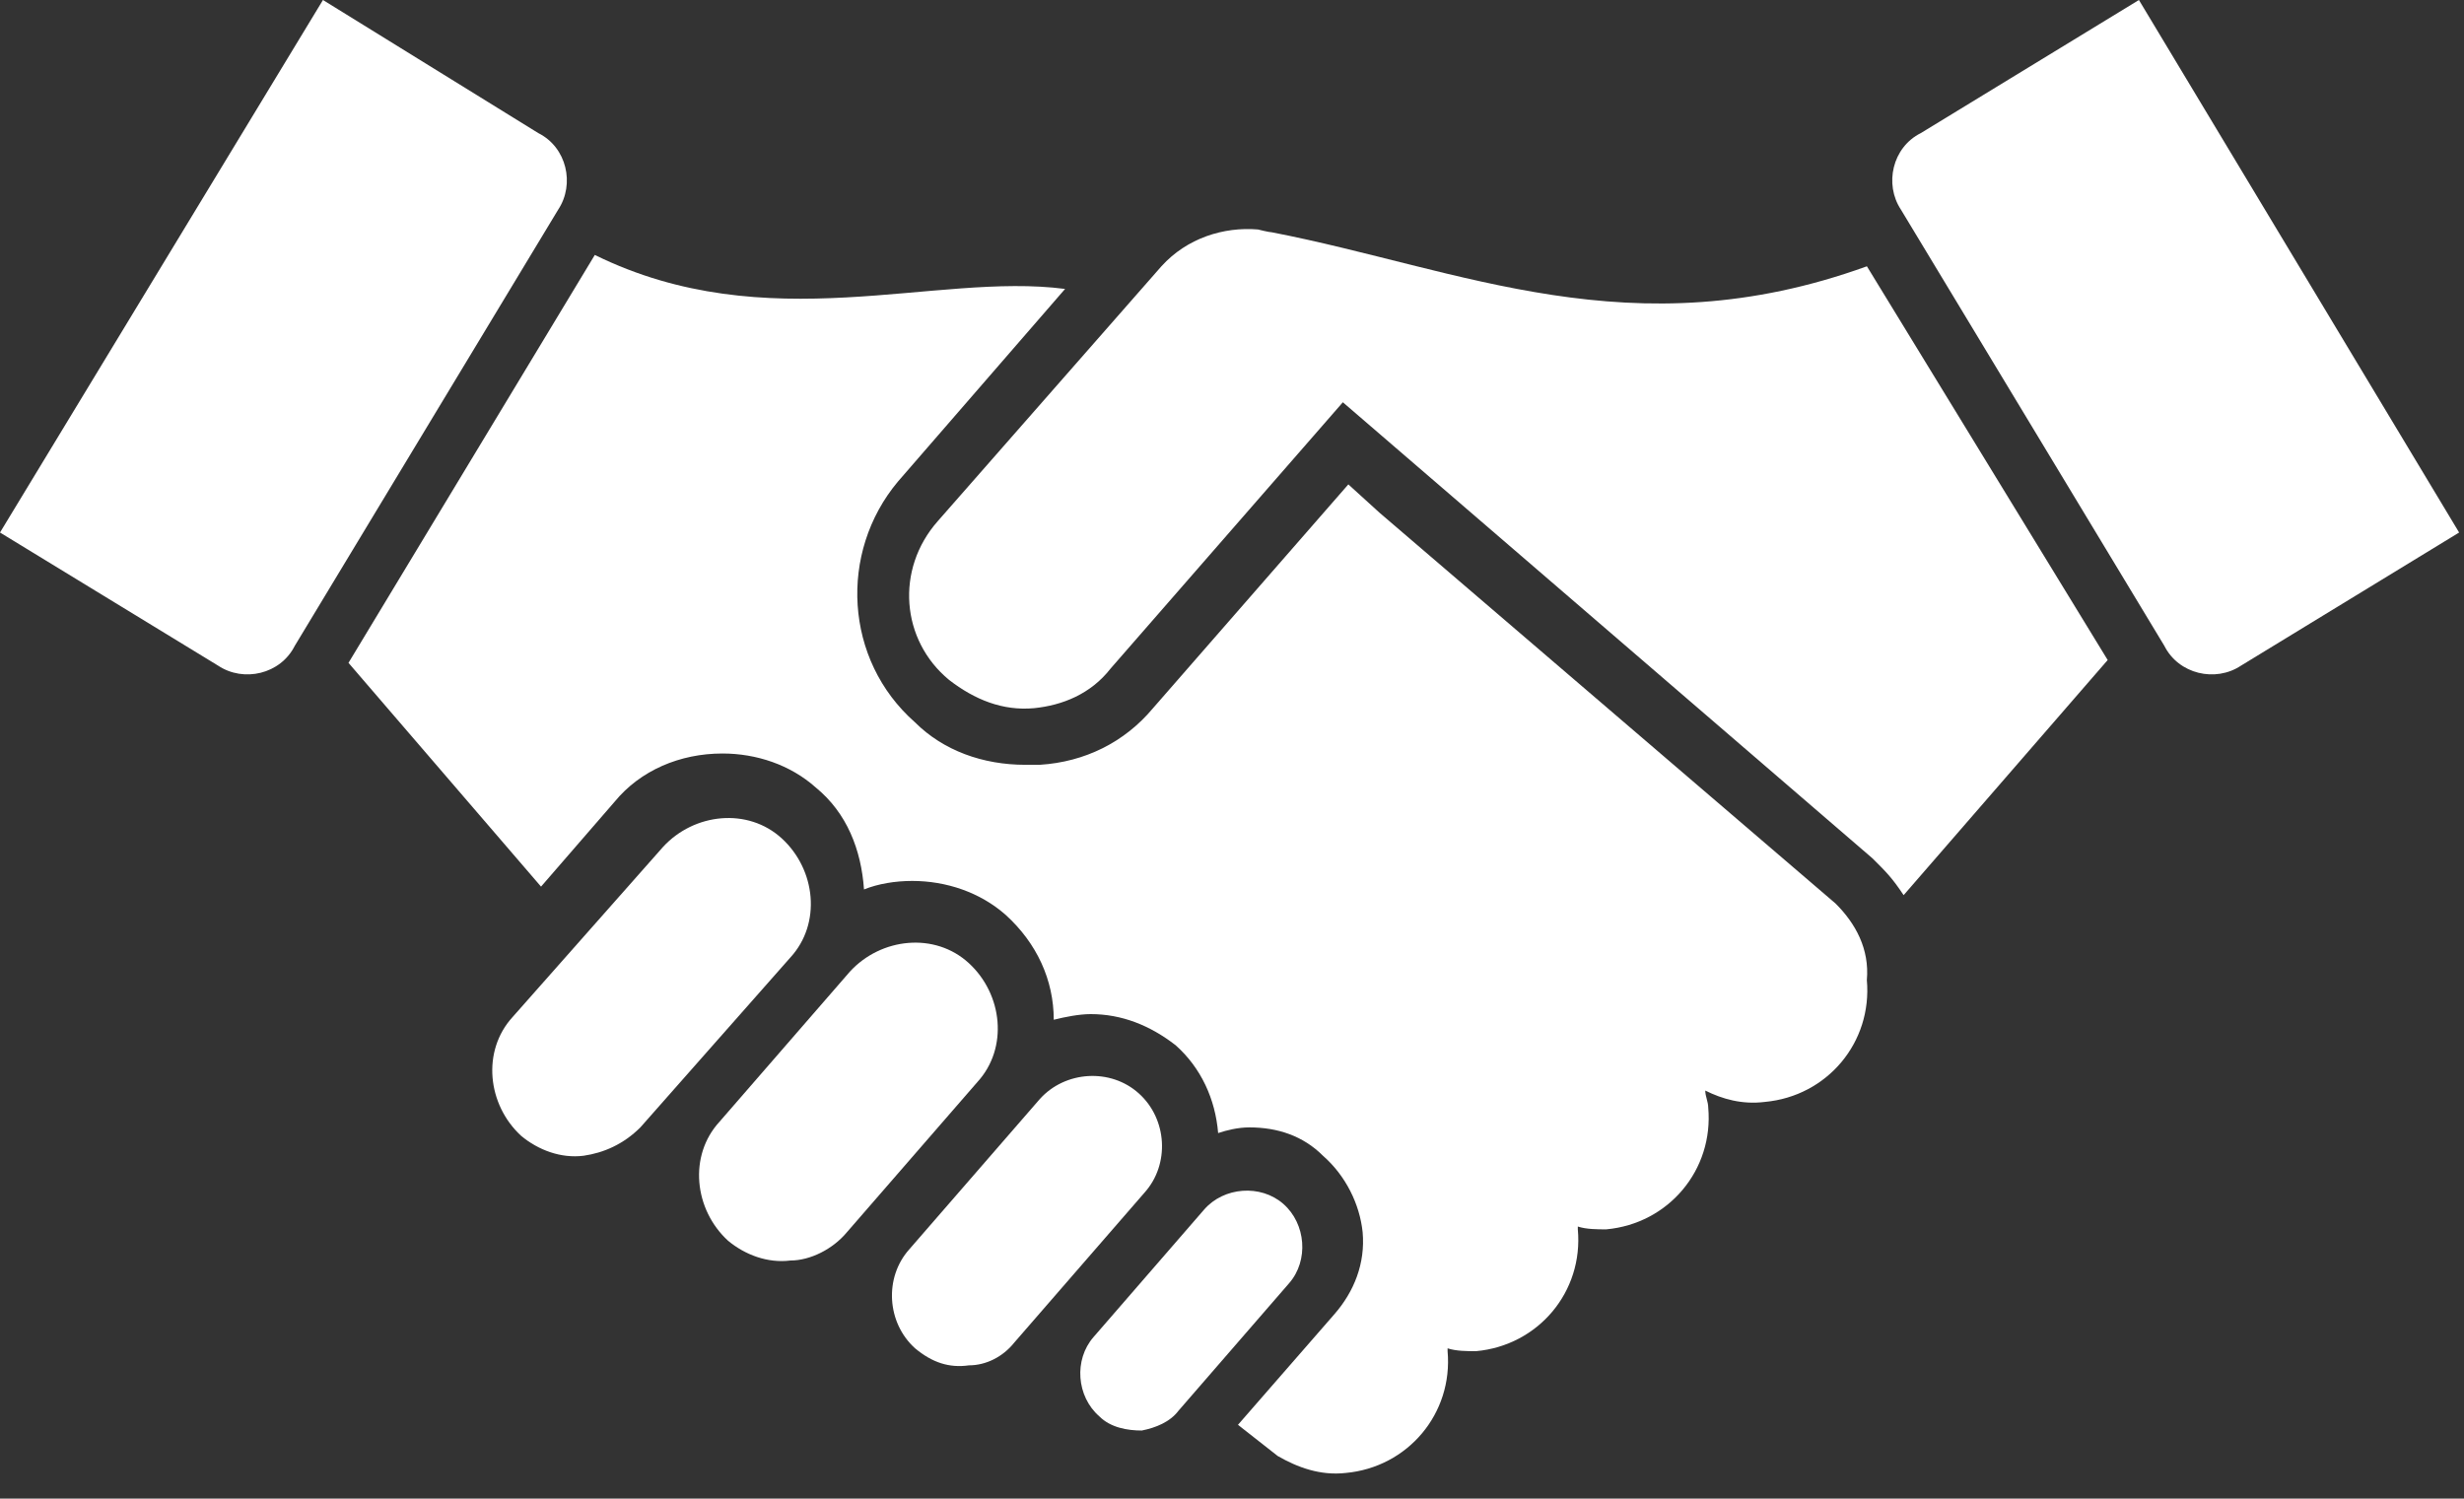 <?xml version="1.0" encoding="UTF-8"?> <svg xmlns="http://www.w3.org/2000/svg" width="97" height="59" viewBox="0 0 97 59" fill="none"><rect x="0" y="0" width="97" height="59" fill="#333333" stroke="none"/><path d="M44.949 56.319C44.387 56.319 43.722 56.207 43.277 55.761C42.378 54.98 42.269 53.531 43.05 52.638L47.403 47.62C48.177 46.728 49.63 46.616 50.521 47.397C51.412 48.178 51.529 49.627 50.748 50.52L46.395 55.538C46.059 55.984 45.504 56.207 44.949 56.319Z" fill="white"></path><path d="M38.144 53.753C37.362 53.864 36.698 53.642 36.026 53.084C34.908 52.081 34.799 50.296 35.799 49.181L40.933 43.27C41.933 42.155 43.723 42.044 44.833 43.048C45.95 44.051 46.059 45.835 45.059 46.95L39.925 52.861C39.48 53.418 38.816 53.753 38.144 53.753Z" fill="white"></path><path d="M31.114 49.626C30.223 49.738 29.332 49.404 28.66 48.846C27.324 47.62 27.097 45.5 28.324 44.163L33.458 38.252C34.685 36.914 36.803 36.69 38.139 37.917C39.476 39.144 39.702 41.263 38.475 42.601L33.341 48.511C32.786 49.18 31.895 49.626 31.114 49.626Z" fill="white"></path><path d="M22.973 45.501C22.082 45.613 21.192 45.278 20.52 44.721C19.183 43.494 18.957 41.375 20.183 40.036L26.099 33.346C27.326 32.007 29.444 31.784 30.78 33.011C32.116 34.238 32.343 36.357 31.116 37.694L25.208 44.386C24.536 45.055 23.755 45.389 22.973 45.501Z" fill="white"></path><path d="M0 20.965L8.588 26.207C9.596 26.876 11.042 26.542 11.604 25.427L21.974 8.253C22.639 7.249 22.31 5.799 21.193 5.241L12.714 0L0 20.965Z" fill="white"></path><path d="M72.265 35.575L54.307 20.185L53.08 19.07L45.391 27.88C44.273 29.219 42.71 29.999 40.929 30.11C40.702 30.11 40.483 30.11 40.366 30.11C38.694 30.11 37.139 29.553 36.021 28.438C33.231 25.984 33.013 21.746 35.349 18.959L41.929 11.375C36.803 10.706 30.223 13.383 23.416 10.037L13.719 26.096L21.299 34.906L24.198 31.561C25.206 30.334 26.761 29.665 28.441 29.665C29.777 29.665 31.114 30.11 32.114 31.003C33.341 32.006 33.904 33.456 34.013 35.017C34.568 34.794 35.24 34.682 35.912 34.682C37.248 34.682 38.584 35.129 39.593 36.021C40.819 37.136 41.483 38.586 41.483 40.147C41.929 40.035 42.492 39.925 42.937 39.925C44.164 39.925 45.274 40.37 46.282 41.151C47.282 42.043 47.844 43.27 47.954 44.608C48.29 44.497 48.735 44.385 49.181 44.385C50.298 44.385 51.299 44.719 52.08 45.5C52.971 46.281 53.526 47.396 53.643 48.511C53.752 49.738 53.307 50.853 52.526 51.745L48.735 56.094L50.298 57.321C51.072 57.767 51.971 58.102 52.971 57.99C55.425 57.767 57.206 55.648 56.987 53.195V53.083C57.324 53.195 57.769 53.195 58.105 53.195C60.559 52.972 62.34 50.853 62.114 48.399V48.288C62.45 48.399 62.895 48.399 63.231 48.399C65.685 48.177 67.467 46.058 67.248 43.604C67.248 43.382 67.131 43.158 67.131 42.935C67.803 43.27 68.584 43.493 69.475 43.382C71.929 43.158 73.711 41.04 73.492 38.586C73.601 37.359 73.046 36.356 72.265 35.575Z" fill="white"></path><path d="M96.808 20.965L88.22 26.207C87.212 26.876 85.766 26.542 85.204 25.427L74.834 8.253C74.169 7.249 74.498 5.799 75.615 5.241L84.203 0L96.808 20.965Z" fill="white"></path><path d="M73.494 10.484C64.234 13.83 57.545 10.595 50.074 9.146C49.965 9.146 49.519 9.034 49.519 9.034C48.175 8.923 46.73 9.369 45.721 10.484L36.914 20.521C35.242 22.417 35.469 25.205 37.36 26.766C38.368 27.547 39.477 27.993 40.704 27.881C41.822 27.769 42.939 27.324 43.721 26.32L52.864 15.837L73.713 33.792C74.275 34.349 74.494 34.573 74.94 35.242L82.973 25.985L73.494 10.484Z" fill="white"></path></svg> 